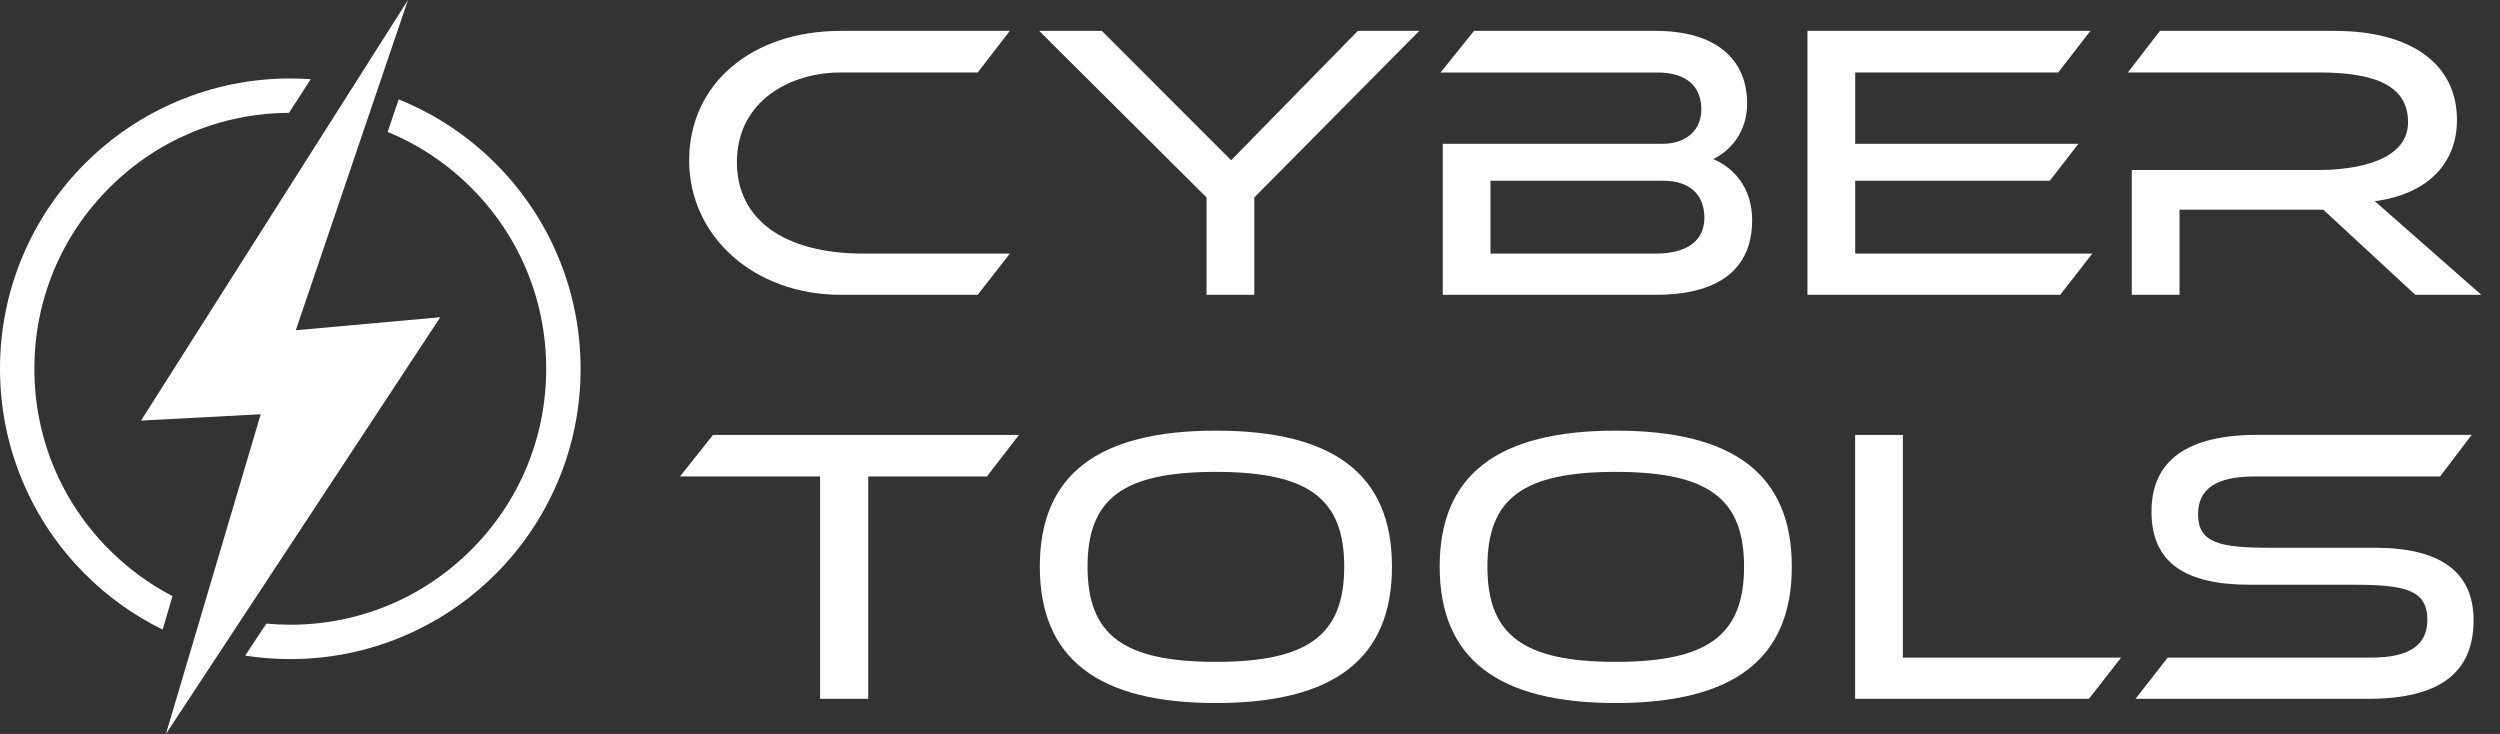 <svg xmlns="http://www.w3.org/2000/svg" fill="none" viewBox="0 0 109 32" height="32" width="109">
<rect x="0" y="0" width="109" height="32" fill="#333333" stroke="none"/>
<g clip-path="url(#clip0_18691_103)">
<path fill="white" d="M9.625 28.371L10.507 27.032L9.626 28.371H9.625Z"></path>
<path fill="white" d="M25.314 16.079C25.314 17.787 24.979 19.446 24.319 21.005C23.68 22.512 22.769 23.866 21.607 25.029C20.445 26.19 19.091 27.103 17.583 27.74C16.022 28.401 14.365 28.736 12.655 28.736C11.993 28.736 11.336 28.685 10.691 28.584L11.611 27.19C11.956 27.221 12.305 27.238 12.655 27.238C15.637 27.238 18.439 26.076 20.547 23.969C22.654 21.862 23.814 19.059 23.814 16.078C23.814 13.098 22.654 10.295 20.547 8.188C19.486 7.127 18.248 6.305 16.901 5.752L17.382 4.335C17.45 4.361 17.517 4.388 17.583 4.416C19.09 5.053 20.444 5.966 21.606 7.128C22.768 8.29 23.68 9.644 24.318 11.152C24.978 12.711 25.313 14.37 25.313 16.078L25.314 16.079Z"></path>
<path fill="white" d="M4.766 23.97C2.659 21.862 1.498 19.06 1.498 16.079C1.498 13.098 2.658 10.296 4.766 8.189C6.86 6.095 9.641 4.935 12.6 4.92L13.549 3.453C13.253 3.432 12.956 3.422 12.657 3.422C10.948 3.422 9.291 3.757 7.73 4.416C6.223 5.054 4.869 5.966 3.707 7.128C2.544 8.291 1.632 9.644 0.994 11.152C0.335 12.713 0 14.371 0 16.079C0 17.787 0.335 19.446 0.995 21.006C1.632 22.513 2.545 23.866 3.707 25.029C4.702 26.025 5.838 26.837 7.091 27.45L7.522 25.992C6.518 25.471 5.589 24.792 4.766 23.969V23.97Z"></path>
<path fill="white" d="M19.196 13.831L10.505 27.032L9.623 28.371L7.235 32L11.367 18.061L6.148 18.338L17.788 0L16.43 3.995L15.949 5.411L12.897 14.398L19.196 13.831Z"></path>
<path fill="white" d="M10.507 27.032L9.626 28.371H9.625L10.507 27.032Z"></path>
<path fill="white" d="M32.129 7.075C32.129 4.386 34.472 3.16 36.649 3.16H42.628L44.028 1.347H36.649C32.762 1.347 30.047 3.668 30.047 6.991C30.047 10.314 32.885 12.853 36.649 12.853H42.628L44.03 11.057H37.641C34.19 11.057 32.13 9.568 32.13 7.075L32.129 7.075Z"></path>
<path fill="white" d="M59.201 1.347L53.678 6.986L48.04 1.347H45.309L52.605 8.609V12.854H54.687V8.609L61.88 1.347H59.201Z"></path>
<path fill="white" d="M74.694 6.935C75.461 6.575 76.175 5.737 76.175 4.522C76.175 2.504 74.724 1.347 72.194 1.347H64.267L62.809 3.161H72.261C73.496 3.161 74.177 3.734 74.177 4.774C74.177 5.683 73.51 6.27 72.48 6.27H62.904V12.854H72.178C75.663 12.854 76.394 11.091 76.394 9.612C76.394 8.133 75.544 7.293 74.694 6.935ZM72.194 11.057H64.986V7.881H72.513C73.655 7.881 74.311 8.469 74.311 9.494C74.311 10.519 73.519 11.057 72.193 11.057L72.194 11.057Z"></path>
<path fill="white" d="M80.887 7.881H89.37L90.619 6.27H80.887V3.16H89.74L91.139 1.347H78.805V12.854H89.823L91.225 11.057H80.887V7.881Z"></path>
<path fill="white" d="M107.124 5.227C107.124 2.797 105.134 1.347 101.799 1.347H94.173L92.773 3.16H101.127C103.764 3.16 104.991 3.849 104.991 5.328C104.991 7.262 102.033 7.412 101.127 7.412H92.946V12.854H95.028V9.141H101.293L105.308 12.854H108.185L103.543 8.772C105.792 8.476 107.124 7.167 107.124 5.228L107.124 5.227Z"></path>
<path fill="white" d="M31.087 18.962L29.648 20.775H35.755V30.468H37.855V20.775H43.028L44.428 18.962H31.087Z"></path>
<path fill="white" d="M53.013 18.776C47.847 18.776 45.336 20.716 45.336 24.706C45.336 28.696 47.847 30.652 53.013 30.652C58.179 30.652 60.69 28.707 60.69 24.706C60.69 20.705 58.179 18.776 53.013 18.776ZM53.013 28.857C48.987 28.857 47.417 27.693 47.417 24.707C47.417 21.72 48.986 20.574 53.013 20.574C57.04 20.574 58.608 21.733 58.608 24.707C58.608 27.681 57.039 28.857 53.013 28.857Z"></path>
<path fill="white" d="M70.447 18.776C65.28 18.776 62.77 20.716 62.77 24.706C62.77 28.696 65.28 30.652 70.447 30.652C75.612 30.652 78.123 28.707 78.123 24.706C78.123 20.705 75.612 18.776 70.447 18.776ZM70.447 28.857C66.42 28.857 64.851 27.693 64.851 24.707C64.851 21.72 66.419 20.574 70.447 20.574C74.473 20.574 76.041 21.733 76.041 24.707C76.041 27.681 74.473 28.857 70.447 28.857Z"></path>
<path fill="white" d="M82.965 28.672V18.962H80.883V30.468H91.078L92.48 28.672H82.965Z"></path>
<path fill="white" d="M103.564 23.884H99.029C96.777 23.884 95.836 23.68 95.836 22.421C95.836 21.313 96.633 20.775 98.272 20.775H106.386L107.766 18.961H98.407C95.353 18.961 93.805 20.085 93.805 22.304C93.805 24.523 95.251 25.495 98.105 25.495H102.64C104.848 25.495 105.833 25.716 105.833 27.025C105.833 28.133 105.036 28.671 103.397 28.671H94.511L93.109 30.468H103.262C106.348 30.468 107.848 29.347 107.848 27.041C107.848 24.945 106.407 23.883 103.564 23.883V23.884Z"></path>
</g>
<defs>
<clipPath id="clip0_18691_103">
<rect fill="white" height="32" width="108.185"></rect>
</clipPath>
</defs>
</svg>
